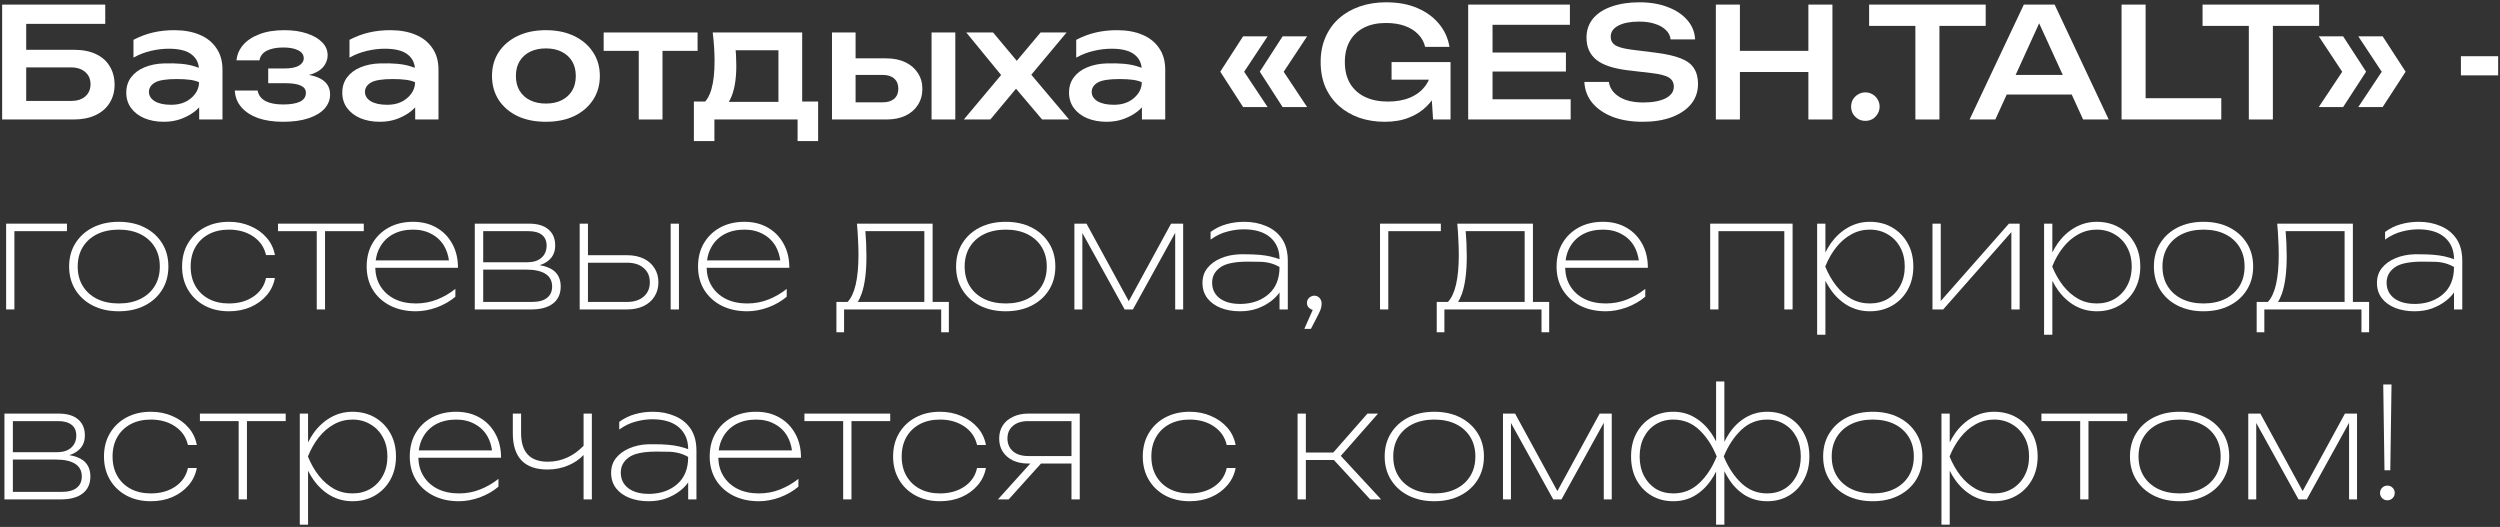 <?xml version="1.0" encoding="UTF-8"?> <svg xmlns="http://www.w3.org/2000/svg" width="816" height="172" viewBox="0 0 816 172" fill="none"><rect x="0" y="0" width="816" height="172" fill="#333333" stroke="none"/><path d="M4.2 16.25H24.05C26.983 16.25 29.433 16.733 31.4 17.7C33.367 18.633 34.85 19.967 35.85 21.7C36.883 23.4 37.4 25.383 37.4 27.65C37.4 29.917 36.85 31.917 35.75 33.65C34.683 35.35 33.15 36.667 31.15 37.6C29.15 38.533 26.783 39 24.05 39H0.7V1.5H34.35V7.8H5.65L8.55 3.95V36.75L5.45 32.95H23.2C25.133 32.95 26.667 32.467 27.8 31.5C28.967 30.5 29.55 29.167 29.55 27.5C29.55 25.8 28.967 24.467 27.8 23.5C26.667 22.5 25.117 22 23.15 22H4.2V16.25Z" fill="white"></path><path d="M64.966 23C64.966 20.767 64.166 19.033 62.566 17.8C60.966 16.533 58.482 15.9 55.116 15.9C53.216 15.9 51.266 16.133 49.266 16.6C47.266 17.067 45.366 17.8 43.566 18.8V13C45.666 11.9 47.799 11.1 49.966 10.6C52.132 10.1 54.432 9.85 56.866 9.85C60.066 9.85 62.832 10.35 65.166 11.35C67.499 12.317 69.316 13.767 70.616 15.7C71.949 17.6 72.616 19.95 72.616 22.75V39H65.016L64.966 23ZM53.466 20.7C57.699 20.567 60.982 20.867 63.316 21.6C65.682 22.333 66.982 22.917 67.216 23.35C67.449 23.75 67.566 26.033 67.566 30.2C67.566 31 67.232 31.95 66.566 33.05C65.899 34.15 64.949 35.217 63.716 36.25C62.482 37.25 60.999 38.083 59.266 38.75C57.532 39.417 55.599 39.75 53.466 39.75C51.132 39.75 49.032 39.367 47.166 38.6C45.332 37.833 43.882 36.733 42.816 35.3C41.749 33.867 41.216 32.183 41.216 30.25C41.216 28.283 41.749 26.6 42.816 25.2C43.916 23.767 45.382 22.683 47.216 21.95C49.082 21.183 51.166 20.767 53.466 20.7ZM57.716 25.8C54.249 25.8 51.866 26.183 50.566 26.95C49.266 27.717 48.616 28.733 48.616 30C48.616 31.233 49.249 32.25 50.516 33.05C51.816 33.817 53.599 34.2 55.866 34.2C58.532 34.2 60.716 33.467 62.416 32C64.116 30.5 64.966 28.783 64.966 26.85C63.599 26.15 61.182 25.8 57.716 25.8Z" fill="white"></path><path d="M92.393 39.75C89.293 39.75 86.576 39.35 84.243 38.55C81.943 37.717 80.126 36.533 78.793 35C77.459 33.467 76.743 31.65 76.643 29.55H84.093C84.359 31.05 85.193 32.183 86.593 32.95C88.026 33.717 89.959 34.1 92.393 34.1C94.759 34.1 96.593 33.8 97.893 33.2C99.193 32.567 99.843 31.6 99.843 30.3C99.843 29.233 99.293 28.45 98.193 27.95C97.093 27.417 95.359 27.15 92.993 27.15H87.543V22.35H92.843C94.976 22.35 96.559 22.033 97.593 21.4C98.626 20.767 99.143 19.983 99.143 19.05C99.143 17.883 98.526 17 97.293 16.4C96.093 15.8 94.493 15.5 92.493 15.5C90.259 15.5 88.459 15.85 87.093 16.55C85.726 17.25 84.926 18.3 84.693 19.7H77.193C77.359 17.867 78.059 16.217 79.293 14.75C80.559 13.25 82.326 12.067 84.593 11.2C86.859 10.3 89.593 9.85 92.793 9.85C95.659 9.85 98.143 10.217 100.243 10.95C102.376 11.65 104.026 12.617 105.193 13.85C106.359 15.05 106.943 16.45 106.943 18.05C106.943 19.283 106.543 20.45 105.743 21.55C104.976 22.617 103.743 23.467 102.043 24.1C100.376 24.733 98.176 25.05 95.443 25.05V24.2C99.376 24.033 102.409 24.517 104.543 25.65C106.676 26.783 107.743 28.5 107.743 30.8C107.743 32.533 107.143 34.083 105.943 35.45C104.743 36.783 102.993 37.833 100.693 38.6C98.426 39.367 95.659 39.75 92.393 39.75Z" fill="white"></path><path d="M135.473 23C135.473 20.767 134.673 19.033 133.073 17.8C131.473 16.533 128.99 15.9 125.623 15.9C123.723 15.9 121.773 16.133 119.773 16.6C117.773 17.067 115.873 17.8 114.073 18.8V13C116.173 11.9 118.307 11.1 120.473 10.6C122.64 10.1 124.94 9.85 127.373 9.85C130.573 9.85 133.34 10.35 135.673 11.35C138.007 12.317 139.823 13.767 141.123 15.7C142.457 17.6 143.123 19.95 143.123 22.75V39H135.523L135.473 23ZM123.973 20.7C128.207 20.567 131.49 20.867 133.823 21.6C136.19 22.333 137.49 22.917 137.723 23.35C137.957 23.75 138.073 26.033 138.073 30.2C138.073 31 137.74 31.95 137.073 33.05C136.407 34.15 135.457 35.217 134.223 36.25C132.99 37.25 131.507 38.083 129.773 38.75C128.04 39.417 126.107 39.75 123.973 39.75C121.64 39.75 119.54 39.367 117.673 38.6C115.84 37.833 114.39 36.733 113.323 35.3C112.257 33.867 111.723 32.183 111.723 30.25C111.723 28.283 112.257 26.6 113.323 25.2C114.423 23.767 115.89 22.683 117.723 21.95C119.59 21.183 121.673 20.767 123.973 20.7ZM128.223 25.8C124.757 25.8 122.373 26.183 121.073 26.95C119.773 27.717 119.123 28.733 119.123 30C119.123 31.233 119.757 32.25 121.023 33.05C122.323 33.817 124.107 34.2 126.373 34.2C129.04 34.2 131.223 33.467 132.923 32C134.623 30.5 135.473 28.783 135.473 26.85C134.107 26.15 131.69 25.8 128.223 25.8Z" fill="white"></path><path d="M178.19 39.75C174.657 39.75 171.573 39.133 168.94 37.9C166.307 36.633 164.257 34.883 162.79 32.65C161.323 30.383 160.59 27.767 160.59 24.8C160.59 21.833 161.323 19.233 162.79 17C164.257 14.767 166.307 13.017 168.94 11.75C171.573 10.483 174.657 9.85 178.19 9.85C181.69 9.85 184.757 10.483 187.39 11.75C190.023 13.017 192.073 14.767 193.54 17C195.04 19.233 195.79 21.833 195.79 24.8C195.79 27.767 195.04 30.383 193.54 32.65C192.073 34.883 190.023 36.633 187.39 37.9C184.757 39.133 181.69 39.75 178.19 39.75ZM178.19 33.8C180.19 33.8 181.907 33.433 183.34 32.7C184.807 31.967 185.94 30.933 186.74 29.6C187.54 28.267 187.94 26.667 187.94 24.8C187.94 22.933 187.54 21.333 186.74 20C185.94 18.667 184.807 17.633 183.34 16.9C181.907 16.167 180.19 15.8 178.19 15.8C176.19 15.8 174.457 16.167 172.99 16.9C171.523 17.633 170.39 18.667 169.59 20C168.79 21.333 168.39 22.933 168.39 24.8C168.39 26.667 168.79 28.267 169.59 29.6C170.39 30.933 171.523 31.967 172.99 32.7C174.457 33.433 176.19 33.8 178.19 33.8Z" fill="white"></path><path d="M208.489 13.3H216.239V39H208.489V13.3ZM197.039 10.6H227.689V16.6H197.039V10.6Z" fill="white"></path><path d="M267.032 33.15V46.05H260.332V39H233.182V46.05H226.482V33.15H234.182L236.032 33.25H256.682L258.332 33.15H267.032ZM232.632 10.6H261.832V37.1H254.082V12.85L257.632 16.4H236.582L239.732 13.7C239.999 15.133 240.165 16.517 240.232 17.85C240.299 19.15 240.332 20.35 240.332 21.45C240.332 26.217 239.632 29.95 238.232 32.65C236.832 35.35 234.865 36.7 232.332 36.7L229.182 34.05C231.882 32.117 233.232 27.417 233.232 19.95C233.232 18.483 233.182 16.967 233.082 15.4C232.982 13.833 232.832 12.233 232.632 10.6Z" fill="white"></path><path d="M304.062 10.6H311.813V39H304.062V10.6ZM271.562 39V10.6H279.263V36.95L276.713 33.4H288.113C289.713 33.4 290.963 33.017 291.863 32.25C292.763 31.45 293.213 30.35 293.213 28.95C293.213 27.517 292.763 26.417 291.863 25.65C290.963 24.85 289.713 24.45 288.113 24.45H276.812V19.05H289.263C291.629 19.05 293.696 19.467 295.463 20.3C297.229 21.133 298.596 22.3 299.562 23.8C300.563 25.3 301.062 27.033 301.062 29C301.062 31 300.563 32.767 299.562 34.3C298.596 35.8 297.229 36.967 295.463 37.8C293.729 38.6 291.696 39 289.363 39H271.562Z" fill="white"></path><path d="M314.592 39L328.092 22.9L328.042 26.05L315.392 10.6H324.142L333.292 21.55H330.442L339.642 10.6H348.142L335.142 26.15L334.842 22.3L348.942 39H340.142L330.142 27.2H333.092L323.242 39H314.592Z" fill="white"></path><path d="M372.68 23C372.68 20.767 371.88 19.033 370.28 17.8C368.68 16.533 366.197 15.9 362.83 15.9C360.93 15.9 358.98 16.133 356.98 16.6C354.98 17.067 353.08 17.8 351.28 18.8V13C353.38 11.9 355.514 11.1 357.68 10.6C359.847 10.1 362.147 9.85 364.58 9.85C367.78 9.85 370.547 10.35 372.88 11.35C375.214 12.317 377.03 13.767 378.33 15.7C379.664 17.6 380.33 19.95 380.33 22.75V39H372.73L372.68 23ZM361.18 20.7C365.414 20.567 368.697 20.867 371.03 21.6C373.397 22.333 374.697 22.917 374.93 23.35C375.164 23.75 375.28 26.033 375.28 30.2C375.28 31 374.947 31.95 374.28 33.05C373.614 34.15 372.664 35.217 371.43 36.25C370.197 37.25 368.714 38.083 366.98 38.75C365.247 39.417 363.314 39.75 361.18 39.75C358.847 39.75 356.747 39.367 354.88 38.6C353.047 37.833 351.597 36.733 350.53 35.3C349.464 33.867 348.93 32.183 348.93 30.25C348.93 28.283 349.464 26.6 350.53 25.2C351.63 23.767 353.097 22.683 354.93 21.95C356.797 21.183 358.88 20.767 361.18 20.7ZM365.43 25.8C361.964 25.8 359.58 26.183 358.28 26.95C356.98 27.717 356.33 28.733 356.33 30C356.33 31.233 356.964 32.25 358.23 33.05C359.53 33.817 361.314 34.2 363.58 34.2C366.247 34.2 368.43 33.467 370.13 32C371.83 30.5 372.68 28.783 372.68 26.85C371.314 26.15 368.897 25.8 365.43 25.8Z" fill="white"></path><path d="M405.747 11.85H413.747L405.347 24.55V22.3L413.747 34.95H405.747L398.297 23.4L405.747 11.85ZM418.647 11.85H426.647L418.247 24.55V22.3L426.647 34.95H418.647L411.197 23.4L418.647 11.85Z" fill="white"></path><path d="M470.708 22.7C470.642 25.033 470.175 27.233 469.308 29.3C468.475 31.333 467.258 33.133 465.658 34.7C464.092 36.267 462.158 37.5 459.858 38.4C457.592 39.3 454.958 39.75 451.958 39.75C449.025 39.75 446.275 39.317 443.708 38.45C441.175 37.55 438.958 36.267 437.058 34.6C435.158 32.9 433.675 30.85 432.608 28.45C431.575 26.017 431.058 23.283 431.058 20.25C431.058 17.217 431.592 14.5 432.658 12.1C433.725 9.667 435.208 7.617 437.108 5.95C439.042 4.25 441.292 2.967 443.858 2.1C446.458 1.2 449.308 0.75 452.408 0.75C456.342 0.75 459.758 1.383 462.658 2.65C465.592 3.917 467.942 5.633 469.708 7.8C471.508 9.967 472.642 12.467 473.108 15.3H465.158C464.792 13.7 464.025 12.317 462.858 11.15C461.725 9.983 460.275 9.083 458.508 8.45C456.742 7.817 454.692 7.5 452.358 7.5C449.625 7.5 447.258 8 445.258 9C443.258 10 441.708 11.45 440.608 13.35C439.508 15.25 438.958 17.55 438.958 20.25C438.958 22.983 439.525 25.317 440.658 27.25C441.825 29.183 443.458 30.65 445.558 31.65C447.658 32.65 450.142 33.15 453.008 33.15C455.775 33.15 458.192 32.717 460.258 31.85C462.358 30.95 464.008 29.683 465.208 28.05C466.442 26.417 467.125 24.5 467.258 22.3L470.708 22.7ZM454.208 26V20.25H473.458V39H467.758L466.758 23.7L468.408 26H454.208Z" fill="white"></path><path d="M511.116 17.15V23.35H482.416V17.15H511.116ZM487.166 36.45L483.666 32.4H512.666V39H479.216V1.5H512.416V8.1H483.666L487.166 4.05V36.45Z" fill="white"></path><path d="M517.135 26.75H525.135C525.335 28.117 525.919 29.3 526.885 30.3C527.852 31.3 529.135 32.083 530.735 32.65C532.335 33.183 534.202 33.45 536.335 33.45C539.402 33.45 541.835 33 543.635 32.1C545.435 31.167 546.335 29.9 546.335 28.3C546.335 27 545.818 26.017 544.785 25.35C543.752 24.683 541.852 24.183 539.085 23.85L531.385 22.95C526.619 22.383 523.168 21.233 521.035 19.5C518.902 17.767 517.835 15.367 517.835 12.3C517.835 9.9 518.535 7.833 519.935 6.1C521.369 4.367 523.385 3.05 525.985 2.15C528.619 1.217 531.669 0.75 535.135 0.75C538.602 0.75 541.668 1.267 544.335 2.3C547.002 3.3 549.119 4.7 550.685 6.5C552.285 8.3 553.152 10.417 553.285 12.85H545.285C545.152 11.65 544.635 10.633 543.735 9.8C542.869 8.933 541.702 8.267 540.235 7.8C538.769 7.3 537.019 7.05 534.985 7.05C532.152 7.05 529.902 7.483 528.235 8.35C526.569 9.217 525.735 10.433 525.735 12C525.735 13.167 526.219 14.083 527.185 14.75C528.185 15.383 529.952 15.867 532.485 16.2L540.435 17.2C543.869 17.633 546.585 18.25 548.585 19.05C550.585 19.817 552.019 20.883 552.885 22.25C553.785 23.617 554.235 25.333 554.235 27.4C554.235 29.9 553.485 32.083 551.985 33.95C550.485 35.783 548.369 37.217 545.635 38.25C542.935 39.25 539.785 39.75 536.185 39.75C532.485 39.75 529.219 39.217 526.385 38.15C523.585 37.05 521.369 35.533 519.735 33.6C518.135 31.633 517.269 29.35 517.135 26.75Z" fill="white"></path><path d="M560.055 1.5H567.905V39H560.055V1.5ZM590.255 1.5H598.105V39H590.255V1.5ZM564.355 16.6H593.755V23.5H564.355V16.6Z" fill="white"></path><path d="M608.853 39.45C607.986 39.45 607.203 39.25 606.503 38.85C605.803 38.417 605.236 37.85 604.803 37.15C604.403 36.45 604.203 35.667 604.203 34.8C604.203 33.933 604.403 33.15 604.803 32.45C605.236 31.75 605.803 31.2 606.503 30.8C607.203 30.367 607.986 30.15 608.853 30.15C609.719 30.15 610.503 30.367 611.203 30.8C611.903 31.2 612.453 31.75 612.853 32.45C613.286 33.15 613.503 33.933 613.503 34.8C613.503 35.667 613.286 36.45 612.853 37.15C612.453 37.85 611.903 38.417 611.203 38.85C610.503 39.25 609.719 39.45 608.853 39.45Z" fill="white"></path><path d="M625.18 5.05H633.03V39H625.18V5.05ZM610.081 1.5H648.13V8.45H610.081V1.5Z" fill="white"></path><path d="M652.379 30.85V24.45H678.429V30.85H652.379ZM670.629 1.5L688.279 39H679.929L664.229 4.65H666.929L651.279 39H642.879L660.579 1.5H670.629Z" fill="white"></path><path d="M700.327 1.5V35.5L696.827 32.05H725.027V39H692.477V1.5H700.327Z" fill="white"></path><path d="M734.018 5.05H741.868V39H734.018V5.05ZM718.918 1.5H756.968V8.45H718.918V1.5Z" fill="white"></path><path d="M777.692 11.85L785.192 23.4L777.692 34.95H769.742L778.142 22.3V24.55L769.742 11.85H777.692ZM764.792 11.85L772.292 23.4L764.792 34.95H756.842L765.242 22.3V24.55L756.842 11.85H764.792Z" fill="white"></path><path d="M803.243 18.35H815.393V24.6H803.243V18.35Z" fill="white"></path><path d="M21.85 73V75.45H4.7V101H2V73H21.85Z" fill="white"></path><path d="M38.763 101.6C35.563 101.6 32.747 100.983 30.313 99.75C27.88 98.517 25.98 96.8 24.613 94.6C23.247 92.4 22.563 89.867 22.563 87C22.563 84.1 23.247 81.567 24.613 79.4C25.98 77.2 27.88 75.483 30.313 74.25C32.747 73.017 35.563 72.4 38.763 72.4C41.963 72.4 44.78 73.017 47.213 74.25C49.647 75.483 51.547 77.2 52.913 79.4C54.28 81.567 54.963 84.1 54.963 87C54.963 89.867 54.28 92.4 52.913 94.6C51.547 96.8 49.647 98.517 47.213 99.75C44.78 100.983 41.963 101.6 38.763 101.6ZM38.763 99.05C41.497 99.05 43.863 98.55 45.863 97.55C47.863 96.55 49.413 95.15 50.513 93.35C51.613 91.55 52.163 89.433 52.163 87C52.163 84.567 51.613 82.45 50.513 80.65C49.413 78.85 47.863 77.45 45.863 76.45C43.863 75.45 41.497 74.95 38.763 74.95C36.063 74.95 33.697 75.45 31.663 76.45C29.663 77.45 28.113 78.85 27.013 80.65C25.913 82.45 25.363 84.567 25.363 87C25.363 89.433 25.913 91.55 27.013 93.35C28.113 95.15 29.663 96.55 31.663 97.55C33.697 98.55 36.063 99.05 38.763 99.05Z" fill="white"></path><path d="M89.73 90.75C89.33 92.883 88.43 94.767 87.03 96.4C85.63 98.033 83.863 99.317 81.73 100.25C79.63 101.15 77.296 101.6 74.73 101.6C71.73 101.6 69.08 100.983 66.78 99.75C64.48 98.517 62.68 96.8 61.38 94.6C60.08 92.4 59.43 89.867 59.43 87C59.43 84.1 60.08 81.567 61.38 79.4C62.68 77.2 64.48 75.483 66.78 74.25C69.08 73.017 71.73 72.4 74.73 72.4C77.296 72.4 79.63 72.867 81.73 73.8C83.863 74.7 85.63 75.967 87.03 77.6C88.43 79.2 89.33 81.083 89.73 83.25H86.83C86.263 80.717 84.88 78.7 82.68 77.2C80.48 75.7 77.83 74.95 74.73 74.95C72.196 74.95 69.996 75.45 68.13 76.45C66.263 77.45 64.813 78.85 63.78 80.65C62.746 82.45 62.23 84.567 62.23 87C62.23 89.433 62.746 91.55 63.78 93.35C64.813 95.15 66.263 96.55 68.13 97.55C69.996 98.55 72.196 99.05 74.73 99.05C77.863 99.05 80.53 98.3 82.73 96.8C84.93 95.3 86.296 93.283 86.83 90.75H89.73Z" fill="white"></path><path d="M90.739 73H118.739V75.45H106.089V101H103.389V75.45H90.739V73Z" fill="white"></path><path d="M135.734 101.6C132.567 101.6 129.767 100.983 127.334 99.75C124.934 98.517 123.05 96.8 121.684 94.6C120.35 92.4 119.684 89.867 119.684 87C119.684 84.1 120.317 81.567 121.584 79.4C122.884 77.2 124.667 75.483 126.934 74.25C129.2 73.017 131.834 72.4 134.834 72.4C137.734 72.4 140.284 73.033 142.484 74.3C144.684 75.567 146.4 77.333 147.634 79.6C148.867 81.833 149.484 84.433 149.484 87.4H122.484C122.55 89.667 123.1 91.65 124.134 93.35C125.234 95.15 126.767 96.55 128.734 97.55C130.734 98.55 133.067 99.05 135.734 99.05C138.2 99.05 140.517 98.617 142.684 97.75C144.85 96.883 146.834 95.733 148.634 94.3V96.85C146.9 98.317 144.867 99.483 142.534 100.35C140.2 101.183 137.934 101.6 135.734 101.6ZM146.534 85C146.3 83.3 145.8 81.767 145.034 80.4C144.034 78.667 142.65 77.333 140.884 76.4C139.15 75.433 137.134 74.95 134.834 74.95C132.334 74.95 130.15 75.45 128.284 76.45C126.45 77.45 125.034 78.85 124.034 80.65C123.3 81.95 122.834 83.4 122.634 85H146.534Z" fill="white"></path><path d="M154.966 101V73H172.716C175.449 73 177.549 73.633 179.016 74.9C180.482 76.133 181.216 77.883 181.216 80.15C181.216 82.217 180.482 83.85 179.016 85.05C178.216 85.717 177.249 86.217 176.116 86.55C177.949 86.85 179.432 87.4 180.566 88.2C182.199 89.433 183.016 91.2 183.016 93.5C183.016 95.9 182.182 97.75 180.516 99.05C178.849 100.35 176.482 101 173.416 101H154.966ZM157.716 85.6H172.116C174.082 85.6 175.616 85.117 176.716 84.15C177.849 83.15 178.416 81.817 178.416 80.15C178.416 78.617 177.899 77.45 176.866 76.65C175.866 75.85 174.399 75.45 172.466 75.45H157.716V85.6ZM157.716 98.55H173.616C175.782 98.55 177.416 98.117 178.516 97.25C179.649 96.383 180.216 95.133 180.216 93.5C180.216 91.7 179.499 90.333 178.066 89.4C176.632 88.467 174.532 88 171.766 88H157.716V98.55Z" fill="white"></path><path d="M218.907 73H221.607V101H218.907V73ZM189.207 101V73H191.907V83.3H204.657C206.724 83.3 208.524 83.667 210.057 84.4C211.59 85.133 212.774 86.167 213.607 87.5C214.474 88.833 214.907 90.383 214.907 92.15C214.907 93.917 214.474 95.467 213.607 96.8C212.774 98.133 211.59 99.167 210.057 99.9C208.524 100.633 206.724 101 204.657 101H189.207ZM191.907 98.55H204.707C206.974 98.55 208.774 97.967 210.107 96.8C211.44 95.633 212.107 94.083 212.107 92.15C212.107 90.183 211.44 88.633 210.107 87.5C208.774 86.333 206.974 85.75 204.707 85.75H191.907V98.55Z" fill="white"></path><path d="M243.888 101.6C240.721 101.6 237.921 100.983 235.488 99.75C233.088 98.517 231.205 96.8 229.838 94.6C228.505 92.4 227.838 89.867 227.838 87C227.838 84.1 228.471 81.567 229.738 79.4C231.038 77.2 232.821 75.483 235.088 74.25C237.355 73.017 239.988 72.4 242.988 72.4C245.888 72.4 248.438 73.033 250.638 74.3C252.838 75.567 254.555 77.333 255.788 79.6C257.021 81.833 257.638 84.433 257.638 87.4H230.638C230.705 89.667 231.255 91.65 232.288 93.35C233.388 95.15 234.921 96.55 236.888 97.55C238.888 98.55 241.221 99.05 243.888 99.05C246.355 99.05 248.671 98.617 250.838 97.75C253.005 96.883 254.988 95.733 256.788 94.3V96.85C255.055 98.317 253.021 99.483 250.688 100.35C248.355 101.183 246.088 101.6 243.888 101.6ZM254.688 85C254.455 83.3 253.955 81.767 253.188 80.4C252.188 78.667 250.805 77.333 249.038 76.4C247.305 75.433 245.288 74.95 242.988 74.95C240.488 74.95 238.305 75.45 236.438 76.45C234.605 77.45 233.188 78.85 232.188 80.65C231.455 81.95 230.988 83.4 230.788 85H254.688Z" fill="white"></path><path d="M309.704 98.55V108.45H307.204V101H275.504V108.45H273.004V98.55H276.654C279.02 96.05 280.204 90.917 280.204 83.15C280.204 81.55 280.154 79.867 280.054 78.1C279.987 76.333 279.87 74.633 279.704 73H304.404V98.55H309.704ZM301.704 98.55V75.45H282.454C282.554 76.717 282.637 77.983 282.704 79.25C282.77 80.817 282.804 82.283 282.804 83.65C282.804 88.783 282.287 92.833 281.254 95.8C280.854 96.933 280.42 97.85 279.954 98.55H301.704Z" fill="white"></path><path d="M328.265 101.6C325.065 101.6 322.249 100.983 319.815 99.75C317.382 98.517 315.482 96.8 314.115 94.6C312.749 92.4 312.065 89.867 312.065 87C312.065 84.1 312.749 81.567 314.115 79.4C315.482 77.2 317.382 75.483 319.815 74.25C322.249 73.017 325.065 72.4 328.265 72.4C331.465 72.4 334.282 73.017 336.715 74.25C339.149 75.483 341.049 77.2 342.415 79.4C343.782 81.567 344.465 84.1 344.465 87C344.465 89.867 343.782 92.4 342.415 94.6C341.049 96.8 339.149 98.517 336.715 99.75C334.282 100.983 331.465 101.6 328.265 101.6ZM328.265 99.05C330.999 99.05 333.365 98.55 335.365 97.55C337.365 96.55 338.915 95.15 340.015 93.35C341.115 91.55 341.665 89.433 341.665 87C341.665 84.567 341.115 82.45 340.015 80.65C338.915 78.85 337.365 77.45 335.365 76.45C333.365 75.45 330.999 74.95 328.265 74.95C325.565 74.95 323.199 75.45 321.165 76.45C319.165 77.45 317.615 78.85 316.515 80.65C315.415 82.45 314.865 84.567 314.865 87C314.865 89.433 315.415 91.55 316.515 93.35C317.615 95.15 319.165 96.55 321.165 97.55C323.199 98.55 325.565 99.05 328.265 99.05Z" fill="white"></path><path d="M350.682 101V73H354.632L368.432 98.3L382.232 73H386.182V101H383.582V76L369.782 101H367.082L353.282 76.05V101H350.682Z" fill="white"></path><path d="M404.738 83C405.371 83 405.971 83 406.538 83C409.871 83 412.554 83.233 414.588 83.7C415.954 84.033 416.971 84.333 417.638 84.6C417.638 81.633 416.638 79.267 414.638 77.5C412.604 75.733 409.704 74.85 405.938 74.85C404.171 74.85 402.371 75.1 400.538 75.6C398.704 76.067 396.904 76.933 395.138 78.2V75.7C396.738 74.533 398.438 73.7 400.238 73.2C402.071 72.667 404.038 72.4 406.138 72.4C408.771 72.4 411.154 72.867 413.288 73.8C415.454 74.7 417.171 76.083 418.438 77.95C419.704 79.817 420.338 82.217 420.338 85.15V101H417.638V95.45C416.971 96.417 416.088 97.333 414.988 98.2C413.754 99.167 412.271 99.983 410.538 100.65C408.804 101.283 406.871 101.6 404.738 101.6C402.404 101.6 400.304 101.233 398.438 100.5C396.604 99.767 395.154 98.717 394.088 97.35C393.021 95.95 392.488 94.283 392.488 92.35C392.488 90.45 393.021 88.833 394.088 87.5C395.188 86.133 396.654 85.067 398.488 84.3C400.354 83.5 402.438 83.067 404.738 83ZM417.638 87.15C415.771 86.05 413.621 85.483 411.188 85.45C408.788 85.417 407.504 85.4 407.338 85.4C402.938 85.4 399.887 86.05 398.188 87.35C396.487 88.617 395.638 90.25 395.638 92.25C395.638 94.383 396.454 96.083 398.088 97.35C399.754 98.583 401.971 99.2 404.738 99.2C404.938 99.2 405.154 99.2 405.388 99.2C408.921 99.067 411.838 97.983 414.138 95.95C416.471 93.883 417.638 90.95 417.638 87.15Z" fill="white"></path><path d="M425.73 107.35L428.48 101.15C428.247 101.117 428.013 101.017 427.78 100.85C427.413 100.65 427.113 100.383 426.88 100.05C426.68 99.683 426.58 99.283 426.58 98.85C426.58 98.417 426.68 98.033 426.88 97.7C427.113 97.333 427.413 97.05 427.78 96.85C428.147 96.617 428.547 96.5 428.98 96.5C429.447 96.5 429.863 96.617 430.23 96.85C430.597 97.083 430.88 97.4 431.08 97.8C431.28 98.167 431.38 98.6 431.38 99.1C431.38 99.633 431.297 100.183 431.13 100.75C430.963 101.283 430.63 102.033 430.13 103L427.88 107.35H425.73Z" fill="white"></path><path d="M470.288 73V75.45H453.138V101H450.438V73H470.288Z" fill="white"></path><path d="M505.651 98.55V108.45H503.151V101H471.451V108.45H468.951V98.55H472.601C474.967 96.05 476.151 90.917 476.151 83.15C476.151 81.55 476.101 79.867 476.001 78.1C475.934 76.333 475.817 74.633 475.651 73H500.351V98.55H505.651ZM497.651 98.55V75.45H478.401C478.501 76.717 478.584 77.983 478.651 79.25C478.717 80.817 478.751 82.283 478.751 83.65C478.751 88.783 478.234 92.833 477.201 95.8C476.801 96.933 476.367 97.85 475.901 98.55H497.651Z" fill="white"></path><path d="M524.112 101.6C520.946 101.6 518.146 100.983 515.713 99.75C513.313 98.517 511.429 96.8 510.062 94.6C508.729 92.4 508.062 89.867 508.062 87C508.062 84.1 508.696 81.567 509.963 79.4C511.263 77.2 513.046 75.483 515.312 74.25C517.579 73.017 520.213 72.4 523.213 72.4C526.113 72.4 528.662 73.033 530.862 74.3C533.062 75.567 534.779 77.333 536.013 79.6C537.246 81.833 537.862 84.433 537.862 87.4H510.863C510.929 89.667 511.479 91.65 512.513 93.35C513.613 95.15 515.146 96.55 517.112 97.55C519.112 98.55 521.446 99.05 524.112 99.05C526.579 99.05 528.896 98.617 531.062 97.75C533.229 96.883 535.213 95.733 537.013 94.3V96.85C535.279 98.317 533.246 99.483 530.913 100.35C528.579 101.183 526.312 101.6 524.112 101.6ZM534.913 85C534.679 83.3 534.179 81.767 533.413 80.4C532.413 78.667 531.029 77.333 529.263 76.4C527.529 75.433 525.513 74.95 523.213 74.95C520.713 74.95 518.529 75.45 516.663 76.45C514.829 77.45 513.413 78.85 512.413 80.65C511.679 81.95 511.213 83.4 511.013 85H534.913Z" fill="white"></path><path d="M585.101 73V101H582.401V75.45H560.901V101H558.201V73H585.101Z" fill="white"></path><path d="M593.113 73H595.813V82.4C596.347 81.333 596.947 80.317 597.613 79.35C599.18 77.183 601.047 75.483 603.213 74.25C605.38 73.017 607.747 72.4 610.313 72.4C613.047 72.4 615.48 73.017 617.613 74.25C619.747 75.483 621.43 77.2 622.663 79.4C623.897 81.567 624.513 84.1 624.513 87C624.513 89.867 623.897 92.4 622.663 94.6C621.43 96.8 619.747 98.517 617.613 99.75C615.48 100.983 613.047 101.6 610.313 101.6C607.747 101.6 605.38 101 603.213 99.8C601.047 98.567 599.18 96.85 597.613 94.65C596.947 93.717 596.347 92.717 595.813 91.65V109.25H593.113V73ZM621.713 87C621.713 84.6 621.213 82.5 620.213 80.7C619.247 78.9 617.897 77.5 616.163 76.5C614.463 75.467 612.513 74.95 610.313 74.95C608.113 74.95 606.097 75.467 604.263 76.5C602.43 77.5 600.797 78.9 599.363 80.7C597.93 82.5 596.73 84.6 595.763 87C596.73 89.367 597.93 91.467 599.363 93.3C600.797 95.1 602.43 96.517 604.263 97.55C606.097 98.55 608.113 99.05 610.313 99.05C612.513 99.05 614.463 98.55 616.163 97.55C617.897 96.517 619.247 95.1 620.213 93.3C621.213 91.467 621.713 89.367 621.713 87Z" fill="white"></path><path d="M630.76 101V73H633.46V98.25L655.71 73H659.21V101H656.51V75.75L634.26 101H630.76Z" fill="white"></path><path d="M667.186 73H669.886V82.4C670.419 81.333 671.019 80.317 671.686 79.35C673.252 77.183 675.119 75.483 677.286 74.25C679.452 73.017 681.819 72.4 684.386 72.4C687.119 72.4 689.552 73.017 691.686 74.25C693.819 75.483 695.502 77.2 696.736 79.4C697.969 81.567 698.586 84.1 698.586 87C698.586 89.867 697.969 92.4 696.736 94.6C695.502 96.8 693.819 98.517 691.686 99.75C689.552 100.983 687.119 101.6 684.386 101.6C681.819 101.6 679.452 101 677.286 99.8C675.119 98.567 673.252 96.85 671.686 94.65C671.019 93.717 670.419 92.717 669.886 91.65V109.25H667.186V73ZM695.786 87C695.786 84.6 695.286 82.5 694.286 80.7C693.319 78.9 691.969 77.5 690.236 76.5C688.536 75.467 686.586 74.95 684.386 74.95C682.186 74.95 680.169 75.467 678.336 76.5C676.502 77.5 674.869 78.9 673.436 80.7C672.002 82.5 670.802 84.6 669.836 87C670.802 89.367 672.002 91.467 673.436 93.3C674.869 95.1 676.502 96.517 678.336 97.55C680.169 98.55 682.186 99.05 684.386 99.05C686.586 99.05 688.536 98.55 690.236 97.55C691.969 96.517 693.319 95.1 694.286 93.3C695.286 91.467 695.786 89.367 695.786 87Z" fill="white"></path><path d="M719.232 101.6C716.032 101.6 713.215 100.983 710.782 99.75C708.349 98.517 706.449 96.8 705.082 94.6C703.715 92.4 703.032 89.867 703.032 87C703.032 84.1 703.715 81.567 705.082 79.4C706.449 77.2 708.349 75.483 710.782 74.25C713.215 73.017 716.032 72.4 719.232 72.4C722.432 72.4 725.249 73.017 727.682 74.25C730.115 75.483 732.015 77.2 733.382 79.4C734.749 81.567 735.432 84.1 735.432 87C735.432 89.867 734.749 92.4 733.382 94.6C732.015 96.8 730.115 98.517 727.682 99.75C725.249 100.983 722.432 101.6 719.232 101.6ZM719.232 99.05C721.965 99.05 724.332 98.55 726.332 97.55C728.332 96.55 729.882 95.15 730.982 93.35C732.082 91.55 732.632 89.433 732.632 87C732.632 84.567 732.082 82.45 730.982 80.65C729.882 78.85 728.332 77.45 726.332 76.45C724.332 75.45 721.965 74.95 719.232 74.95C716.532 74.95 714.165 75.45 712.132 76.45C710.132 77.45 708.582 78.85 707.482 80.65C706.382 82.45 705.832 84.567 705.832 87C705.832 89.433 706.382 91.55 707.482 93.35C708.582 95.15 710.132 96.55 712.132 97.55C714.165 98.55 716.532 99.05 719.232 99.05Z" fill="white"></path><path d="M773.278 98.55V108.45H770.778V101H739.078V108.45H736.578V98.55H740.228C742.594 96.05 743.778 90.917 743.778 83.15C743.778 81.55 743.728 79.867 743.628 78.1C743.561 76.333 743.444 74.633 743.278 73H767.978V98.55H773.278ZM765.278 98.55V75.45H746.028C746.128 76.717 746.211 77.983 746.278 79.25C746.344 80.817 746.378 82.283 746.378 83.65C746.378 88.783 745.861 92.833 744.828 95.8C744.428 96.933 743.994 97.85 743.528 98.55H765.278Z" fill="white"></path><path d="M788.087 83C788.72 83 789.32 83 789.887 83C793.22 83 795.904 83.233 797.937 83.7C799.304 84.033 800.32 84.333 800.987 84.6C800.987 81.633 799.987 79.267 797.987 77.5C795.954 75.733 793.054 74.85 789.287 74.85C787.52 74.85 785.72 75.1 783.887 75.6C782.054 76.067 780.254 76.933 778.487 78.2V75.7C780.087 74.533 781.787 73.7 783.587 73.2C785.42 72.667 787.387 72.4 789.487 72.4C792.12 72.4 794.504 72.867 796.637 73.8C798.804 74.7 800.52 76.083 801.787 77.95C803.054 79.817 803.687 82.217 803.687 85.15V101H800.987V95.45C800.32 96.417 799.437 97.333 798.337 98.2C797.104 99.167 795.62 99.983 793.887 100.65C792.154 101.283 790.22 101.6 788.087 101.6C785.754 101.6 783.654 101.233 781.787 100.5C779.954 99.767 778.504 98.717 777.437 97.35C776.37 95.95 775.837 94.283 775.837 92.35C775.837 90.45 776.37 88.833 777.437 87.5C778.537 86.133 780.004 85.067 781.837 84.3C783.704 83.5 785.787 83.067 788.087 83ZM800.987 87.15C799.12 86.05 796.97 85.483 794.537 85.45C792.137 85.417 790.854 85.4 790.687 85.4C786.287 85.4 783.237 86.05 781.537 87.35C779.837 88.617 778.987 90.25 778.987 92.25C778.987 94.383 779.804 96.083 781.437 97.35C783.104 98.583 785.32 99.2 788.087 99.2C788.287 99.2 788.504 99.2 788.737 99.2C792.27 99.067 795.187 97.983 797.487 95.95C799.82 93.883 800.987 90.95 800.987 87.15Z" fill="white"></path><path d="M1.45 163V135H19.2C21.933 135 24.033 135.633 25.5 136.9C26.967 138.133 27.7 139.883 27.7 142.15C27.7 144.217 26.967 145.85 25.5 147.05C24.7 147.717 23.733 148.217 22.6 148.55C24.433 148.85 25.917 149.4 27.05 150.2C28.683 151.433 29.5 153.2 29.5 155.5C29.5 157.9 28.667 159.75 27 161.05C25.333 162.35 22.967 163 19.9 163H1.45ZM4.2 147.6H18.6C20.567 147.6 22.1 147.117 23.2 146.15C24.333 145.15 24.9 143.817 24.9 142.15C24.9 140.617 24.383 139.45 23.35 138.65C22.35 137.85 20.883 137.45 18.95 137.45H4.2V147.6ZM4.2 160.55H20.1C22.267 160.55 23.9 160.117 25 159.25C26.133 158.383 26.7 157.133 26.7 155.5C26.7 153.7 25.983 152.333 24.55 151.4C23.117 150.467 21.017 150 18.25 150H4.2V160.55Z" fill="white"></path><path d="M64.241 152.75C63.841 154.883 62.941 156.767 61.541 158.4C60.141 160.033 58.375 161.317 56.241 162.25C54.141 163.15 51.808 163.6 49.241 163.6C46.241 163.6 43.591 162.983 41.291 161.75C38.991 160.517 37.191 158.8 35.891 156.6C34.591 154.4 33.941 151.867 33.941 149C33.941 146.1 34.591 143.567 35.891 141.4C37.191 139.2 38.991 137.483 41.291 136.25C43.591 135.017 46.241 134.4 49.241 134.4C51.808 134.4 54.141 134.867 56.241 135.8C58.375 136.7 60.141 137.967 61.541 139.6C62.941 141.2 63.841 143.083 64.241 145.25H61.341C60.775 142.717 59.391 140.7 57.191 139.2C54.991 137.7 52.341 136.95 49.241 136.95C46.708 136.95 44.508 137.45 42.641 138.45C40.775 139.45 39.325 140.85 38.291 142.65C37.258 144.45 36.741 146.567 36.741 149C36.741 151.433 37.258 153.55 38.291 155.35C39.325 157.15 40.775 158.55 42.641 159.55C44.508 160.55 46.708 161.05 49.241 161.05C52.375 161.05 55.041 160.3 57.241 158.8C59.441 157.3 60.808 155.283 61.341 152.75H64.241Z" fill="white"></path><path d="M65.25 135H93.25V137.45H80.6V163H77.9V137.45H65.25V135Z" fill="white"></path><path d="M97.85 135H100.55V144.4C101.083 143.333 101.683 142.317 102.35 141.35C103.916 139.183 105.783 137.483 107.95 136.25C110.116 135.017 112.483 134.4 115.05 134.4C117.783 134.4 120.216 135.017 122.35 136.25C124.483 137.483 126.166 139.2 127.4 141.4C128.633 143.567 129.25 146.1 129.25 149C129.25 151.867 128.633 154.4 127.4 156.6C126.166 158.8 124.483 160.517 122.35 161.75C120.216 162.983 117.783 163.6 115.05 163.6C112.483 163.6 110.116 163 107.95 161.8C105.783 160.567 103.916 158.85 102.35 156.65C101.683 155.717 101.083 154.717 100.55 153.65V171.25H97.85V135ZM126.45 149C126.45 146.6 125.95 144.5 124.95 142.7C123.983 140.9 122.633 139.5 120.9 138.5C119.2 137.467 117.25 136.95 115.05 136.95C112.85 136.95 110.833 137.467 109 138.5C107.166 139.5 105.533 140.9 104.1 142.7C102.666 144.5 101.466 146.6 100.5 149C101.466 151.367 102.666 153.467 104.1 155.3C105.533 157.1 107.166 158.517 109 159.55C110.833 160.55 112.85 161.05 115.05 161.05C117.25 161.05 119.2 160.55 120.9 159.55C122.633 158.517 123.983 157.1 124.95 155.3C125.95 153.467 126.45 151.367 126.45 149Z" fill="white"></path><path d="M149.796 163.6C146.629 163.6 143.829 162.983 141.396 161.75C138.996 160.517 137.113 158.8 135.746 156.6C134.413 154.4 133.746 151.867 133.746 149C133.746 146.1 134.379 143.567 135.646 141.4C136.946 139.2 138.729 137.483 140.996 136.25C143.263 135.017 145.896 134.4 148.896 134.4C151.796 134.4 154.346 135.033 156.546 136.3C158.746 137.567 160.463 139.333 161.696 141.6C162.929 143.833 163.546 146.433 163.546 149.4H136.546C136.613 151.667 137.163 153.65 138.196 155.35C139.296 157.15 140.829 158.55 142.796 159.55C144.796 160.55 147.129 161.05 149.796 161.05C152.263 161.05 154.579 160.617 156.746 159.75C158.913 158.883 160.896 157.733 162.696 156.3V158.85C160.963 160.317 158.929 161.483 156.596 162.35C154.263 163.183 151.996 163.6 149.796 163.6ZM160.596 147C160.363 145.3 159.863 143.767 159.096 142.4C158.096 140.667 156.713 139.333 154.946 138.4C153.213 137.433 151.196 136.95 148.896 136.95C146.396 136.95 144.213 137.45 142.346 138.45C140.513 139.45 139.096 140.85 138.096 142.65C137.363 143.95 136.896 145.4 136.696 147H160.596Z" fill="white"></path><path d="M178.683 153.25C174.949 153.25 172.133 152.267 170.233 150.3C168.333 148.3 167.383 145.35 167.383 141.45V135H170.083V141.35C170.083 147.583 172.983 150.7 178.783 150.7C181.083 150.7 183.233 150.233 185.233 149.3C187.066 148.467 188.816 147.2 190.483 145.5V135H193.183V163H190.483V148.5C189.149 149.9 187.566 151 185.733 151.8C183.566 152.767 181.216 153.25 178.683 153.25Z" fill="white"></path><path d="M211.72 145C212.353 145 212.953 145 213.52 145C216.853 145 219.537 145.233 221.57 145.7C222.937 146.033 223.953 146.333 224.62 146.6C224.62 143.633 223.62 141.267 221.62 139.5C219.587 137.733 216.687 136.85 212.92 136.85C211.153 136.85 209.353 137.1 207.52 137.6C205.687 138.067 203.887 138.933 202.12 140.2V137.7C203.72 136.533 205.42 135.7 207.22 135.2C209.053 134.667 211.02 134.4 213.12 134.4C215.753 134.4 218.137 134.867 220.27 135.8C222.437 136.7 224.153 138.083 225.42 139.95C226.687 141.817 227.32 144.217 227.32 147.15V163H224.62V157.45C223.953 158.417 223.07 159.333 221.97 160.2C220.737 161.167 219.253 161.983 217.52 162.65C215.787 163.283 213.853 163.6 211.72 163.6C209.387 163.6 207.287 163.233 205.42 162.5C203.587 161.767 202.137 160.717 201.07 159.35C200.003 157.95 199.47 156.283 199.47 154.35C199.47 152.45 200.003 150.833 201.07 149.5C202.17 148.133 203.637 147.067 205.47 146.3C207.337 145.5 209.42 145.067 211.72 145ZM224.62 149.15C222.753 148.05 220.603 147.483 218.17 147.45C215.77 147.417 214.487 147.4 214.32 147.4C209.92 147.4 206.87 148.05 205.17 149.35C203.47 150.617 202.62 152.25 202.62 154.25C202.62 156.383 203.437 158.083 205.07 159.35C206.737 160.583 208.953 161.2 211.72 161.2C211.92 161.2 212.137 161.2 212.37 161.2C215.903 161.067 218.82 159.983 221.12 157.95C223.453 155.883 224.62 152.95 224.62 149.15Z" fill="white"></path><path d="M247.697 163.6C244.53 163.6 241.73 162.983 239.296 161.75C236.896 160.517 235.013 158.8 233.646 156.6C232.313 154.4 231.646 151.867 231.646 149C231.646 146.1 232.28 143.567 233.546 141.4C234.846 139.2 236.63 137.483 238.896 136.25C241.163 135.017 243.796 134.4 246.796 134.4C249.696 134.4 252.247 135.033 254.447 136.3C256.647 137.567 258.363 139.333 259.596 141.6C260.83 143.833 261.447 146.433 261.447 149.4H234.447C234.513 151.667 235.063 153.65 236.096 155.35C237.196 157.15 238.73 158.55 240.697 159.55C242.697 160.55 245.03 161.05 247.697 161.05C250.163 161.05 252.48 160.617 254.646 159.75C256.813 158.883 258.796 157.733 260.596 156.3V158.85C258.863 160.317 256.83 161.483 254.497 162.35C252.163 163.183 249.897 163.6 247.697 163.6ZM258.496 147C258.263 145.3 257.763 143.767 256.996 142.4C255.996 140.667 254.613 139.333 252.846 138.4C251.113 137.433 249.096 136.95 246.796 136.95C244.296 136.95 242.113 137.45 240.246 138.45C238.413 139.45 236.996 140.85 235.996 142.65C235.263 143.95 234.796 145.4 234.596 147H258.496Z" fill="white"></path><path d="M262.565 135H290.565V137.45H277.915V163H275.215V137.45H262.565V135Z" fill="white"></path><path d="M321.81 152.75C321.41 154.883 320.51 156.767 319.11 158.4C317.71 160.033 315.943 161.317 313.81 162.25C311.71 163.15 309.376 163.6 306.81 163.6C303.81 163.6 301.16 162.983 298.86 161.75C296.56 160.517 294.76 158.8 293.46 156.6C292.16 154.4 291.51 151.867 291.51 149C291.51 146.1 292.16 143.567 293.46 141.4C294.76 139.2 296.56 137.483 298.86 136.25C301.16 135.017 303.81 134.4 306.81 134.4C309.376 134.4 311.71 134.867 313.81 135.8C315.943 136.7 317.71 137.967 319.11 139.6C320.51 141.2 321.41 143.083 321.81 145.25H318.91C318.343 142.717 316.96 140.7 314.76 139.2C312.56 137.7 309.91 136.95 306.81 136.95C304.276 136.95 302.076 137.45 300.21 138.45C298.343 139.45 296.893 140.85 295.86 142.65C294.826 144.45 294.31 146.567 294.31 149C294.31 151.433 294.826 153.55 295.86 155.35C296.893 157.15 298.343 158.55 300.21 159.55C302.076 160.55 304.276 161.05 306.81 161.05C309.943 161.05 312.61 160.3 314.81 158.8C317.01 157.3 318.376 155.283 318.91 152.75H321.81Z" fill="white"></path><path d="M325.732 163L336.282 151.3H335.582C333.716 151.3 332.066 150.967 330.632 150.3C329.199 149.6 328.082 148.633 327.282 147.4C326.516 146.167 326.132 144.75 326.132 143.15C326.132 141.517 326.516 140.1 327.282 138.9C328.082 137.667 329.199 136.717 330.632 136.05C332.066 135.35 333.716 135 335.582 135H352.432V163H349.732V151.3H339.782L329.232 163H325.732ZM349.732 148.85V137.45H335.582C333.482 137.45 331.832 137.967 330.632 139C329.432 140.033 328.832 141.4 328.832 143.1C328.832 144.833 329.432 146.233 330.632 147.3C331.832 148.333 333.482 148.85 335.582 148.85H349.732Z" fill="white"></path><path d="M403.304 152.75C402.904 154.883 402.004 156.767 400.604 158.4C399.204 160.033 397.437 161.317 395.304 162.25C393.204 163.15 390.871 163.6 388.304 163.6C385.304 163.6 382.654 162.983 380.354 161.75C378.054 160.517 376.254 158.8 374.954 156.6C373.654 154.4 373.004 151.867 373.004 149C373.004 146.1 373.654 143.567 374.954 141.4C376.254 139.2 378.054 137.483 380.354 136.25C382.654 135.017 385.304 134.4 388.304 134.4C390.871 134.4 393.204 134.867 395.304 135.8C397.437 136.7 399.204 137.967 400.604 139.6C402.004 141.2 402.904 143.083 403.304 145.25H400.404C399.837 142.717 398.454 140.7 396.254 139.2C394.054 137.7 391.404 136.95 388.304 136.95C385.771 136.95 383.571 137.45 381.704 138.45C379.837 139.45 378.387 140.85 377.354 142.65C376.321 144.45 375.804 146.567 375.804 149C375.804 151.433 376.321 153.55 377.354 155.35C378.387 157.15 379.837 158.55 381.704 159.55C383.571 160.55 385.771 161.05 388.304 161.05C391.437 161.05 394.104 160.3 396.304 158.8C398.504 157.3 399.871 155.283 400.404 152.75H403.304Z" fill="white"></path><path d="M423.533 163V135H426.233V147.7H435.183L446.333 135H449.783L437.633 148.8L450.783 163H447.233L435.383 150.15H426.233V163H423.533Z" fill="white"></path><path d="M468.158 163.6C464.958 163.6 462.141 162.983 459.708 161.75C457.274 160.517 455.374 158.8 454.008 156.6C452.641 154.4 451.958 151.867 451.958 149C451.958 146.1 452.641 143.567 454.008 141.4C455.374 139.2 457.274 137.483 459.708 136.25C462.141 135.017 464.958 134.4 468.158 134.4C471.358 134.4 474.174 135.017 476.608 136.25C479.041 137.483 480.941 139.2 482.308 141.4C483.674 143.567 484.358 146.1 484.358 149C484.358 151.867 483.674 154.4 482.308 156.6C480.941 158.8 479.041 160.517 476.608 161.75C474.174 162.983 471.358 163.6 468.158 163.6ZM468.158 161.05C470.891 161.05 473.258 160.55 475.258 159.55C477.258 158.55 478.808 157.15 479.908 155.35C481.008 153.55 481.558 151.433 481.558 149C481.558 146.567 481.008 144.45 479.908 142.65C478.808 140.85 477.258 139.45 475.258 138.45C473.258 137.45 470.891 136.95 468.158 136.95C465.458 136.95 463.091 137.45 461.058 138.45C459.058 139.45 457.508 140.85 456.408 142.65C455.308 144.45 454.758 146.567 454.758 149C454.758 151.433 455.308 153.55 456.408 155.35C457.508 157.15 459.058 158.55 461.058 159.55C463.091 160.55 465.458 161.05 468.158 161.05Z" fill="white"></path><path d="M490.574 163V135H494.524L508.324 160.3L522.124 135H526.074V163H523.474V138L509.674 163H506.974L493.174 138.05V163H490.574Z" fill="white"></path><path d="M560.13 171.25V153.9C559.663 154.867 559.13 155.783 558.53 156.65C557.03 158.85 555.23 160.567 553.13 161.8C551.063 163 548.747 163.6 546.18 163.6C543.48 163.6 541.097 162.983 539.03 161.75C536.963 160.517 535.33 158.8 534.13 156.6C532.963 154.4 532.38 151.867 532.38 149C532.38 146.1 532.963 143.567 534.13 141.4C535.33 139.2 536.963 137.483 539.03 136.25C541.097 135.017 543.48 134.4 546.18 134.4C548.747 134.4 551.063 135.017 553.13 136.25C555.23 137.483 557.03 139.183 558.53 141.35C559.13 142.217 559.663 143.133 560.13 144.1V124.5H562.83V144.2C563.33 143.2 563.88 142.25 564.48 141.35C565.947 139.183 567.73 137.483 569.83 136.25C571.93 135.017 574.247 134.4 576.78 134.4C579.48 134.4 581.863 135.017 583.93 136.25C585.997 137.483 587.613 139.2 588.78 141.4C589.98 143.567 590.58 146.1 590.58 149C590.58 151.867 589.98 154.4 588.78 156.6C587.613 158.8 585.997 160.517 583.93 161.75C581.863 162.983 579.48 163.6 576.78 163.6C574.247 163.6 571.93 163 569.83 161.8C567.73 160.567 565.947 158.85 564.48 156.65C563.88 155.75 563.33 154.8 562.83 153.8V171.25H560.13ZM587.78 149C587.78 146.6 587.313 144.5 586.38 142.7C585.447 140.9 584.147 139.5 582.48 138.5C580.847 137.467 578.947 136.95 576.78 136.95C573.547 136.95 570.747 138.067 568.38 140.3C566.013 142.533 564.097 145.433 562.63 149C564.097 152.567 566.013 155.467 568.38 157.7C570.747 159.933 573.547 161.05 576.78 161.05C578.947 161.05 580.847 160.55 582.48 159.55C584.147 158.517 585.447 157.1 586.38 155.3C587.313 153.467 587.78 151.367 587.78 149ZM535.18 149C535.18 151.367 535.647 153.467 536.58 155.3C537.513 157.1 538.797 158.517 540.43 159.55C542.097 160.55 544.013 161.05 546.18 161.05C549.447 161.05 552.263 159.933 554.63 157.7C556.997 155.467 558.897 152.567 560.33 149C558.897 145.433 556.997 142.533 554.63 140.3C552.263 138.067 549.447 136.95 546.18 136.95C544.013 136.95 542.097 137.467 540.43 138.5C538.797 139.5 537.513 140.9 536.58 142.7C535.647 144.5 535.18 146.6 535.18 149Z" fill="white"></path><path d="M611.273 163.6C608.073 163.6 605.256 162.983 602.823 161.75C600.39 160.517 598.49 158.8 597.123 156.6C595.756 154.4 595.073 151.867 595.073 149C595.073 146.1 595.756 143.567 597.123 141.4C598.49 139.2 600.39 137.483 602.823 136.25C605.256 135.017 608.073 134.4 611.273 134.4C614.473 134.4 617.29 135.017 619.723 136.25C622.156 137.483 624.056 139.2 625.423 141.4C626.79 143.567 627.473 146.1 627.473 149C627.473 151.867 626.79 154.4 625.423 156.6C624.056 158.8 622.156 160.517 619.723 161.75C617.29 162.983 614.473 163.6 611.273 163.6ZM611.273 161.05C614.006 161.05 616.373 160.55 618.373 159.55C620.373 158.55 621.923 157.15 623.023 155.35C624.123 153.55 624.673 151.433 624.673 149C624.673 146.567 624.123 144.45 623.023 142.65C621.923 140.85 620.373 139.45 618.373 138.45C616.373 137.45 614.006 136.95 611.273 136.95C608.573 136.95 606.206 137.45 604.173 138.45C602.173 139.45 600.623 140.85 599.523 142.65C598.423 144.45 597.873 146.567 597.873 149C597.873 151.433 598.423 153.55 599.523 155.35C600.623 157.15 602.173 158.55 604.173 159.55C606.206 160.55 608.573 161.05 611.273 161.05Z" fill="white"></path><path d="M633.689 135H636.389V144.4C636.923 143.333 637.523 142.317 638.189 141.35C639.756 139.183 641.623 137.483 643.789 136.25C645.956 135.017 648.323 134.4 650.889 134.4C653.623 134.4 656.056 135.017 658.189 136.25C660.323 137.483 662.006 139.2 663.239 141.4C664.473 143.567 665.089 146.1 665.089 149C665.089 151.867 664.473 154.4 663.239 156.6C662.006 158.8 660.323 160.517 658.189 161.75C656.056 162.983 653.623 163.6 650.889 163.6C648.323 163.6 645.956 163 643.789 161.8C641.623 160.567 639.756 158.85 638.189 156.65C637.523 155.717 636.923 154.717 636.389 153.65V171.25H633.689V135ZM662.289 149C662.289 146.6 661.789 144.5 660.789 142.7C659.823 140.9 658.473 139.5 656.739 138.5C655.039 137.467 653.089 136.95 650.889 136.95C648.689 136.95 646.673 137.467 644.839 138.5C643.006 139.5 641.373 140.9 639.939 142.7C638.506 144.5 637.306 146.6 636.339 149C637.306 151.367 638.506 153.467 639.939 155.3C641.373 157.1 643.006 158.517 644.839 159.55C646.673 160.55 648.689 161.05 650.889 161.05C653.089 161.05 655.039 160.55 656.739 159.55C658.473 158.517 659.823 157.1 660.789 155.3C661.789 153.467 662.289 151.367 662.289 149Z" fill="white"></path><path d="M666.325 135H694.325V137.45H681.675V163H678.975V137.45H666.325V135Z" fill="white"></path><path d="M711.42 163.6C708.22 163.6 705.403 162.983 702.97 161.75C700.536 160.517 698.636 158.8 697.27 156.6C695.903 154.4 695.22 151.867 695.22 149C695.22 146.1 695.903 143.567 697.27 141.4C698.636 139.2 700.536 137.483 702.97 136.25C705.403 135.017 708.22 134.4 711.42 134.4C714.62 134.4 717.436 135.017 719.87 136.25C722.303 137.483 724.203 139.2 725.57 141.4C726.936 143.567 727.62 146.1 727.62 149C727.62 151.867 726.936 154.4 725.57 156.6C724.203 158.8 722.303 160.517 719.87 161.75C717.436 162.983 714.62 163.6 711.42 163.6ZM711.42 161.05C714.153 161.05 716.52 160.55 718.52 159.55C720.52 158.55 722.07 157.15 723.17 155.35C724.27 153.55 724.82 151.433 724.82 149C724.82 146.567 724.27 144.45 723.17 142.65C722.07 140.85 720.52 139.45 718.52 138.45C716.52 137.45 714.153 136.95 711.42 136.95C708.72 136.95 706.353 137.45 704.32 138.45C702.32 139.45 700.77 140.85 699.67 142.65C698.57 144.45 698.02 146.567 698.02 149C698.02 151.433 698.57 153.55 699.67 155.35C700.77 157.15 702.32 158.55 704.32 159.55C706.353 160.55 708.72 161.05 711.42 161.05Z" fill="white"></path><path d="M733.836 163V135H737.786L751.586 160.3L765.386 135H769.336V163H766.736V138L752.936 163H750.236L736.436 138.05V163H733.836Z" fill="white"></path><path d="M777.892 125.5H780.592L780.192 153.5H778.292L777.892 125.5ZM779.242 163.3C778.575 163.3 778.008 163.067 777.542 162.6C777.075 162.133 776.842 161.567 776.842 160.9C776.842 160.233 777.075 159.667 777.542 159.2C778.008 158.733 778.575 158.5 779.242 158.5C779.908 158.5 780.475 158.733 780.942 159.2C781.409 159.667 781.642 160.233 781.642 160.9C781.642 161.567 781.409 162.133 780.942 162.6C780.475 163.067 779.908 163.3 779.242 163.3Z" fill="white"></path></svg> 